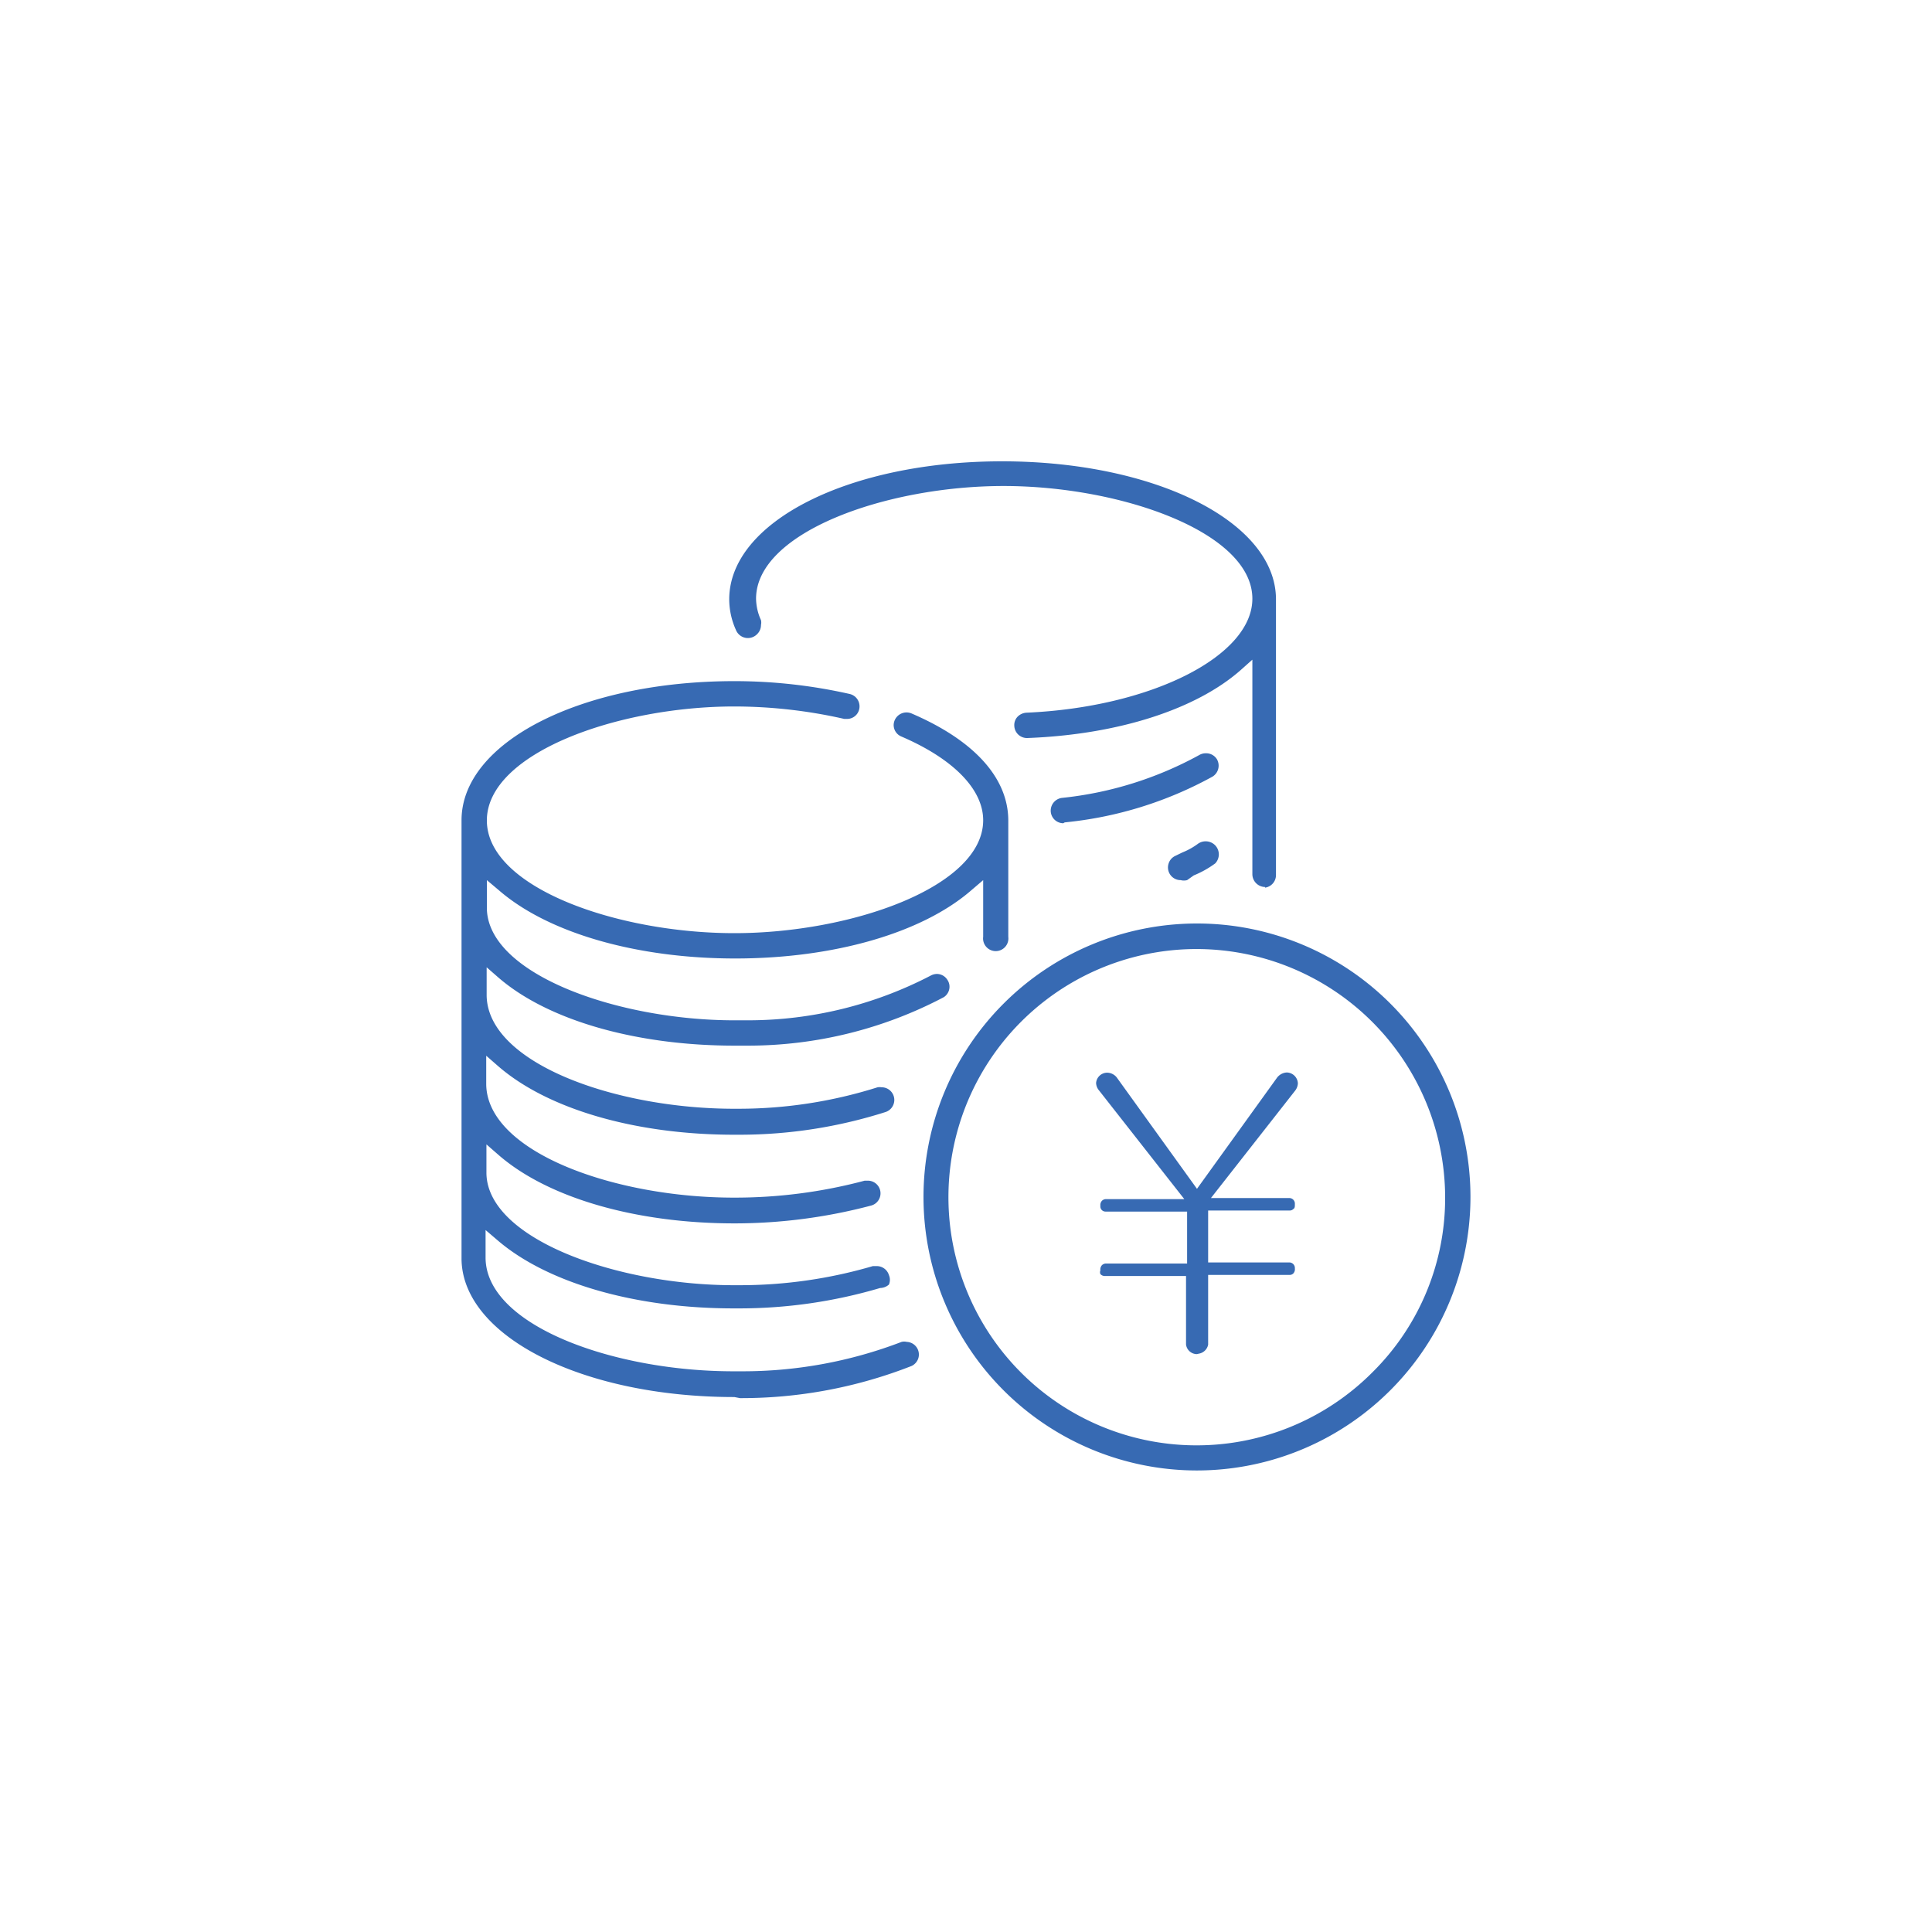 <svg xmlns="http://www.w3.org/2000/svg" width="90" height="90" viewBox="0 0 90 90"><rect width="90" height="90" fill="none"/><path d="M55.76,68.5A12.74,12.74,0,1,1,68.5,55.74,12.75,12.75,0,0,1,55.76,68.5Zm0-24.29a11.56,11.56,0,1,0,8.18,19.71,11.41,11.41,0,0,0,3.38-8.18A11.59,11.59,0,0,0,55.79,44.21ZM34.21,65.08c-7.07,0-12.65-2.82-12.71-6.41V38.21c0-3.64,5.58-6.48,12.71-6.48a24.38,24.38,0,0,1,5.38.6.59.59,0,0,1,.45.58.58.58,0,0,1-.58.58h-.13a23.23,23.23,0,0,0-5.12-.58c-5.45,0-11.53,2.18-11.53,5.31s6.08,5.25,11.53,5.25S45.8,41.31,45.8,38.21c0-1.44-1.39-2.86-3.81-3.9a.58.58,0,0,1-.36-.54.6.6,0,0,1,.82-.54c2.92,1.25,4.52,3,4.52,5v5.41a.59.59,0,1,1-1.17,0V41l-.55.47c-2.3,2-6.42,3.18-11,3.18s-8.7-1.18-11-3.17L22.68,41v1.32c.05,3.07,6.11,5.21,11.53,5.21h.65a18.43,18.43,0,0,0,8.49-2.08.63.63,0,0,1,.29-.08.58.58,0,0,1,.49.27.57.57,0,0,1,.09.44.59.59,0,0,1-.25.37,19.55,19.55,0,0,1-9.12,2.26h-.63c-4.59,0-8.7-1.18-11-3.17l-.55-.48v1.32c.05,3.15,6,5.27,11.53,5.27h.21a21.48,21.48,0,0,0,6.47-1,.63.63,0,0,1,.19,0,.59.59,0,0,1,.53.85.59.59,0,0,1-.34.3,22.41,22.41,0,0,1-6.8,1.06h-.26c-4.59,0-8.69-1.19-11-3.2l-.55-.48v1.34c.05,3.16,6,5.27,11.53,5.27A23.46,23.46,0,0,0,40.28,55l.15,0a.59.59,0,0,1,.15,1.16,24.91,24.91,0,0,1-6.37.83c-4.59,0-8.7-1.19-11-3.2l-.55-.48v1.35c.05,3.07,6.12,5.21,11.53,5.21h.27a22,22,0,0,0,6.2-.89l.18,0a.59.59,0,0,1,.57.42.56.56,0,0,1,0,.44A.63.63,0,0,1,41,60a23.13,23.13,0,0,1-6.56.95h-.27c-4.59,0-8.69-1.19-11-3.18l-.55-.47v1.32c.05,3.15,6,5.26,11.53,5.26h.33A20.66,20.66,0,0,0,42,62.51a.52.52,0,0,1,.24,0,.59.59,0,0,1,.53.79.6.6,0,0,1-.3.33,21.69,21.69,0,0,1-8,1.5Zm21.55-2a.51.51,0,0,1-.51-.45V59.44h-3.8a.26.26,0,0,1-.19-.09.22.22,0,0,1,0-.17.3.3,0,0,1,.07-.24.27.27,0,0,1,.17-.08h3.8V56.44h-3.8a.24.24,0,0,1-.24-.27.29.29,0,0,1,.07-.23.27.27,0,0,1,.17-.08h3.67L51.2,50.8a.57.57,0,0,1-.14-.35.52.52,0,0,1,.52-.48.58.58,0,0,1,.47.26l3.71,5.15,3.71-5.15a.61.61,0,0,1,.47-.27.53.53,0,0,1,.52.51.6.6,0,0,1-.13.34l-3.92,5h3.67a.26.26,0,0,1,.24.28c0,.12,0,.19-.07.23a.23.23,0,0,1-.17.07h-3.8v2.42h3.8a.26.26,0,0,1,.24.28.29.29,0,0,1-.07.23.23.23,0,0,1-.17.07h-3.8v3.25a.53.53,0,0,1-.44.42Zm3.17-21.76a.6.6,0,0,1-.59-.59v-10l-.55.49c-2.07,1.82-5.69,3-9.93,3.16h0a.59.59,0,0,1-.61-.57.56.56,0,0,1,.15-.42.63.63,0,0,1,.41-.19c5.8-.25,10.53-2.63,10.53-5.31,0-3.09-6.11-5.25-11.59-5.25s-11.53,2.16-11.53,5.25a2.51,2.51,0,0,0,.23,1,.51.51,0,0,1,0,.22.59.59,0,0,1-.17.42.6.6,0,0,1-1-.19,3.49,3.49,0,0,1-.31-1.42c0-3.61,5.58-6.43,12.71-6.43s12.76,2.82,12.76,6.43V40.76A.59.59,0,0,1,58.93,41.35ZM55,41a.59.59,0,0,1-.56-.78.58.58,0,0,1,.29-.34l.35-.17a3.2,3.2,0,0,0,.72-.4.62.62,0,0,1,.81.07.61.61,0,0,1,0,.84,4.63,4.63,0,0,1-1,.56L55.3,41A.59.59,0,0,1,55,41Zm-5.47-2.65a.59.59,0,0,1-.58-.52.6.6,0,0,1,.51-.66,16.91,16.91,0,0,0,6.41-2,.6.6,0,0,1,.31-.08.59.59,0,0,1,.51.28.6.6,0,0,1-.21.81,17.88,17.88,0,0,1-6.88,2.13Z" fill="#376ab3"/></svg>